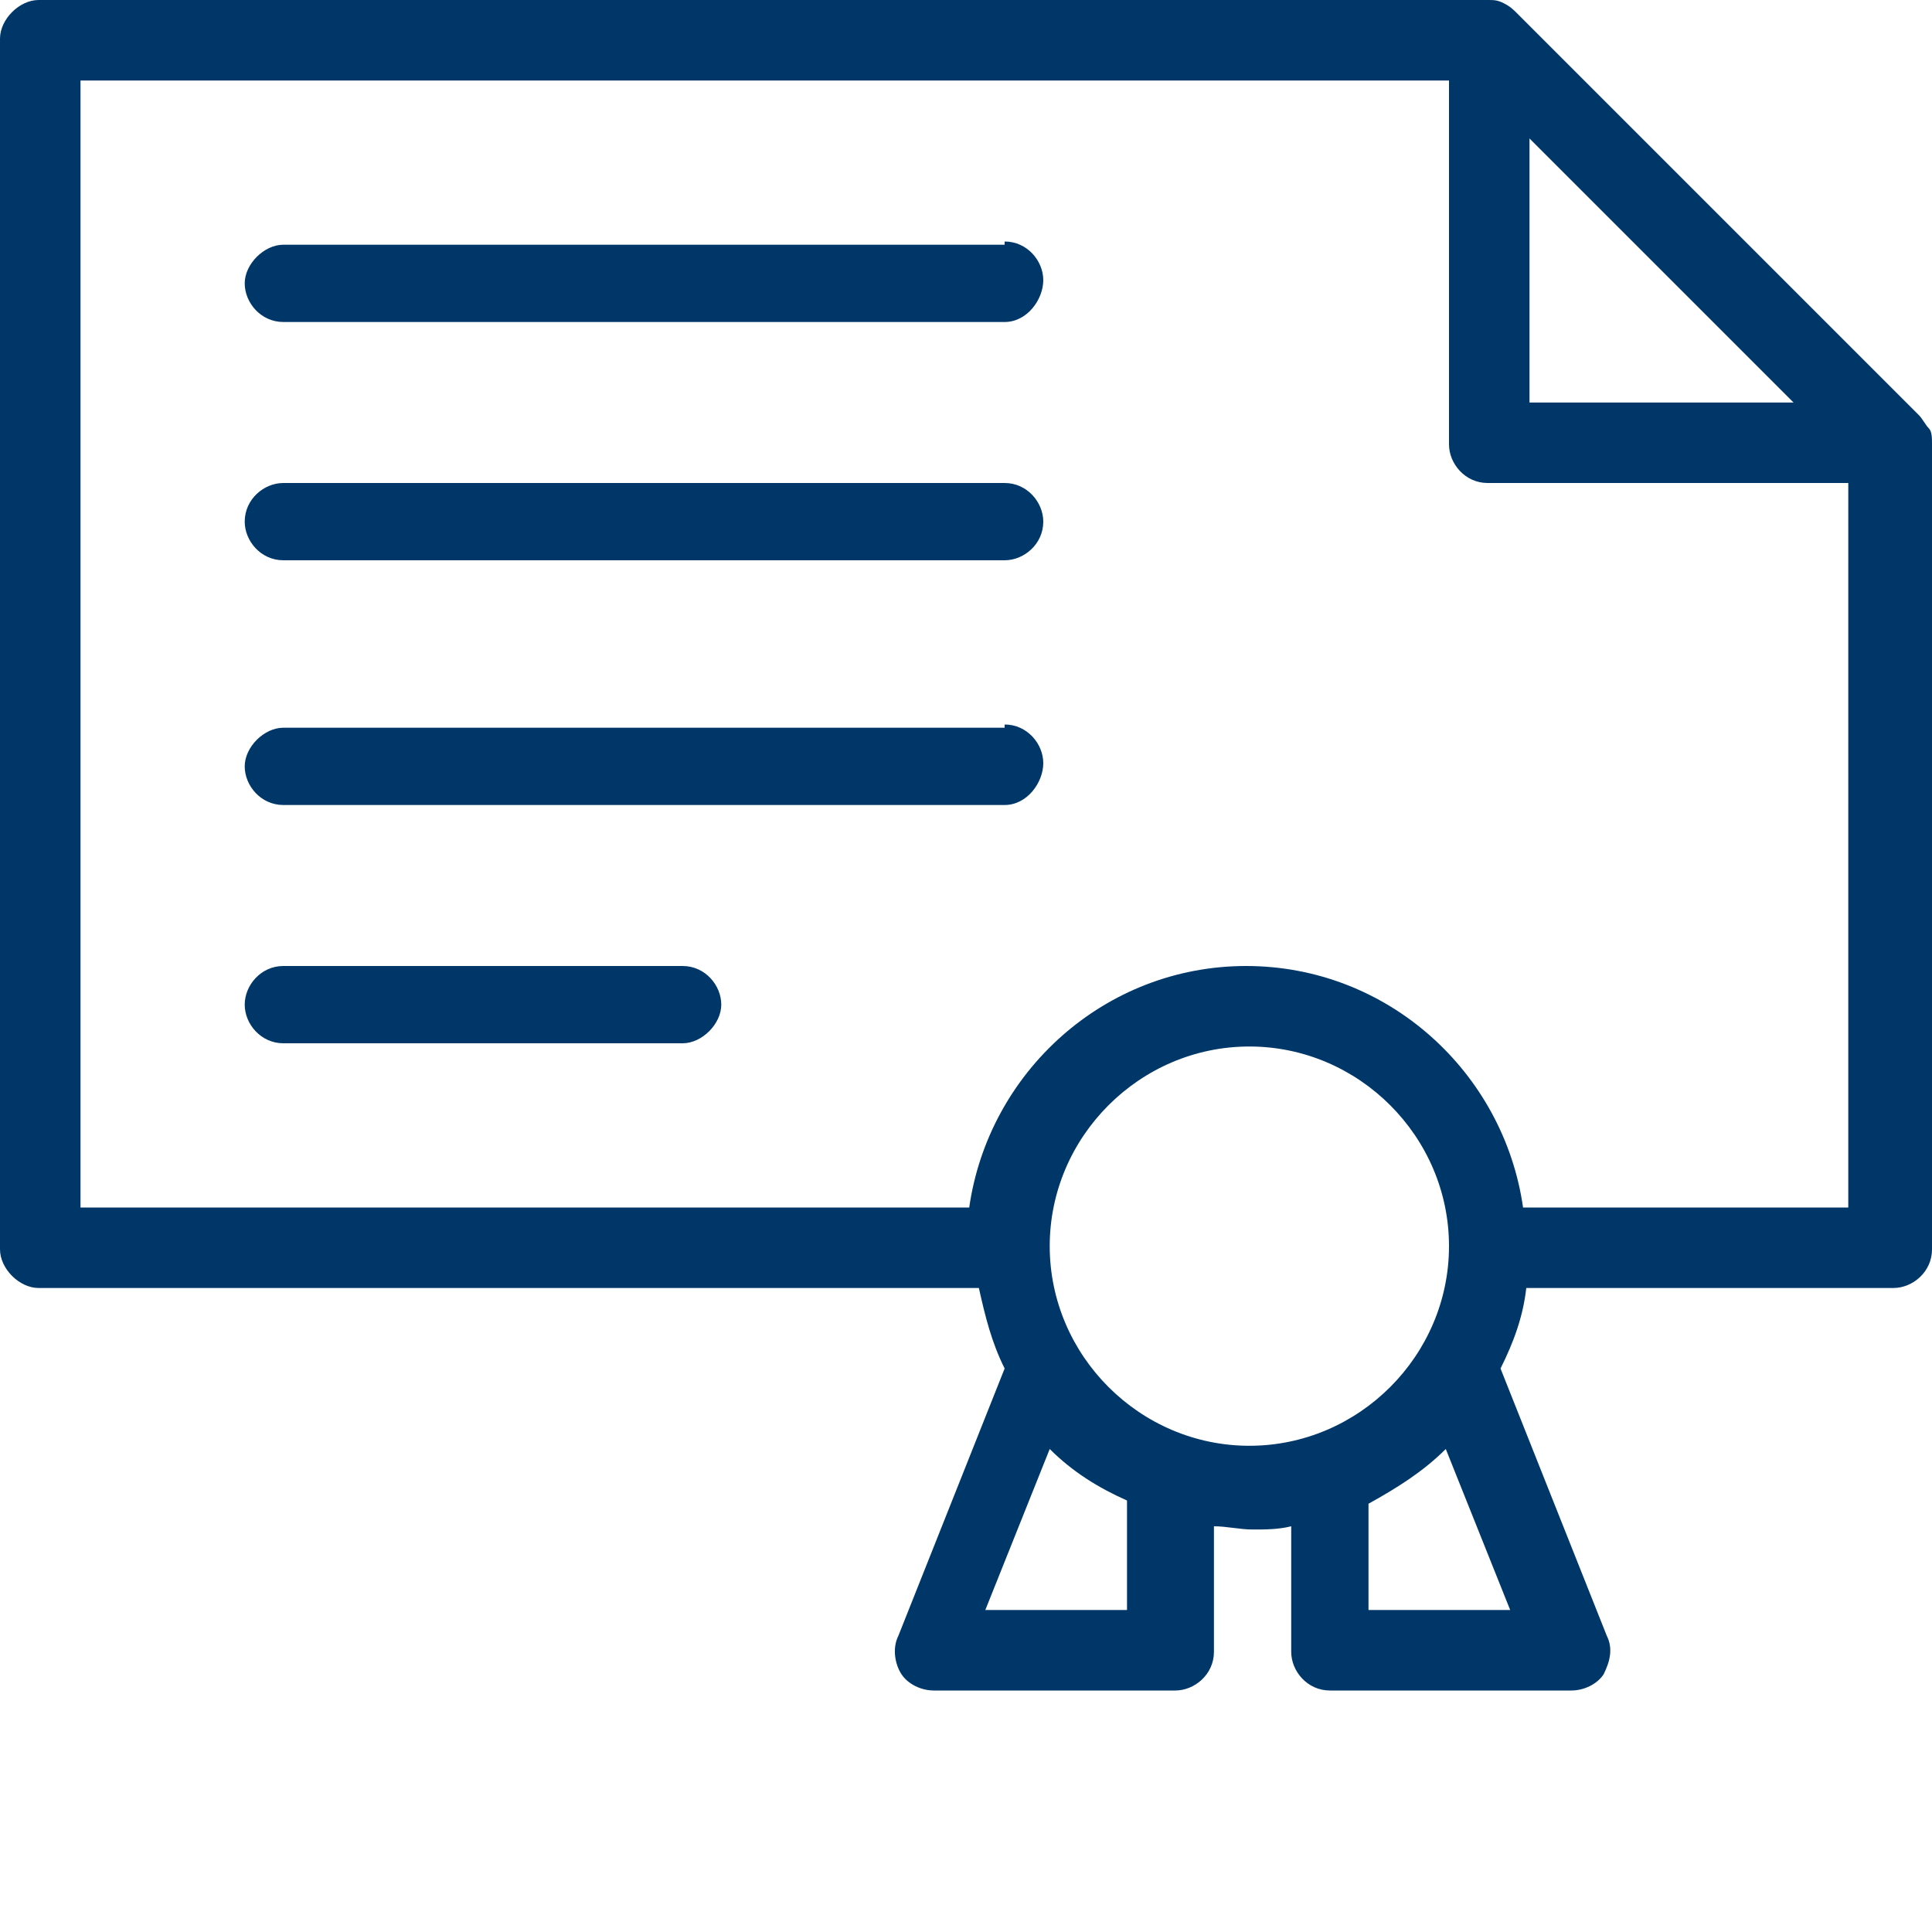 <?xml version="1.0" encoding="UTF-8"?>
<svg xmlns="http://www.w3.org/2000/svg" id="a" viewBox="0 0 60 60" width="60" height="60">
  <path id="b" d="m46.2,0c.2,0,.3,0,.5.1s.3.2.4.3h0l12.5,12.5c.1.1.2.3.3.4.1.1.1.3.1.5h0v25c0,.7-.6,1.2-1.2,1.2h-11.4c-.1.9-.4,1.7-.8,2.5h0l3.3,8.3c.2.4.1.8-.1,1.2-.2.3-.6.5-1,.5h-7.5c-.7,0-1.2-.6-1.2-1.2h0v-3.9c-.4.1-.8.1-1.2.1s-.8-.1-1.2-.1h0v3.9c0,.7-.6,1.2-1.2,1.2h-7.5c-.4,0-.8-.2-1-.5s-.3-.8-.1-1.2h0l3.3-8.3c-.4-.8-.6-1.6-.8-2.5H1.2c-.6,0-1.2-.6-1.2-1.2h0V1.2C0,.6.6,0,1.2,0h45Zm-13.6,45l-2,5h4.4v-3.4c-.9-.4-1.7-.9-2.4-1.6h0Zm12.3,0c-.7.7-1.5,1.2-2.4,1.7h0v3.3h4.4l-2-5Zm-6.1-12.5c-3.4,0-6.2,2.8-6.2,6.2s2.8,6.2,6.2,6.2,6.2-2.8,6.2-6.2-2.8-6.2-6.2-6.2Zm6.2-30H2.5v35h27.6c.6-4.2,4.2-7.5,8.6-7.5s8,3.3,8.6,7.5h10.1V15h-11.2c-.7,0-1.2-.6-1.2-1.2h0V2.5Zm-23.8,27.5c.7,0,1.2.6,1.2,1.2s-.6,1.2-1.2,1.2h-12.4c-.7,0-1.2-.6-1.2-1.2s.5-1.2,1.2-1.2h12.4Zm10-7.5c.7,0,1.2.6,1.2,1.2s-.5,1.3-1.2,1.3H8.8c-.7,0-1.2-.6-1.2-1.2s.6-1.2,1.2-1.2h22.4v-.1Zm0-7.5c.7,0,1.2.6,1.2,1.2,0,.7-.6,1.2-1.2,1.2H8.8c-.7,0-1.2-.6-1.2-1.2,0-.7.6-1.2,1.2-1.2h0s22.4,0,22.4,0Zm16.3-10.7v8.2h8.2l-8.2-8.2Zm-16.3,3.2c.7,0,1.2.6,1.2,1.2s-.5,1.3-1.2,1.3H8.8c-.7,0-1.2-.6-1.2-1.2s.6-1.2,1.2-1.2h22.4v-.1Z" fill="#003769" stroke-width="0"></path>
</svg>
